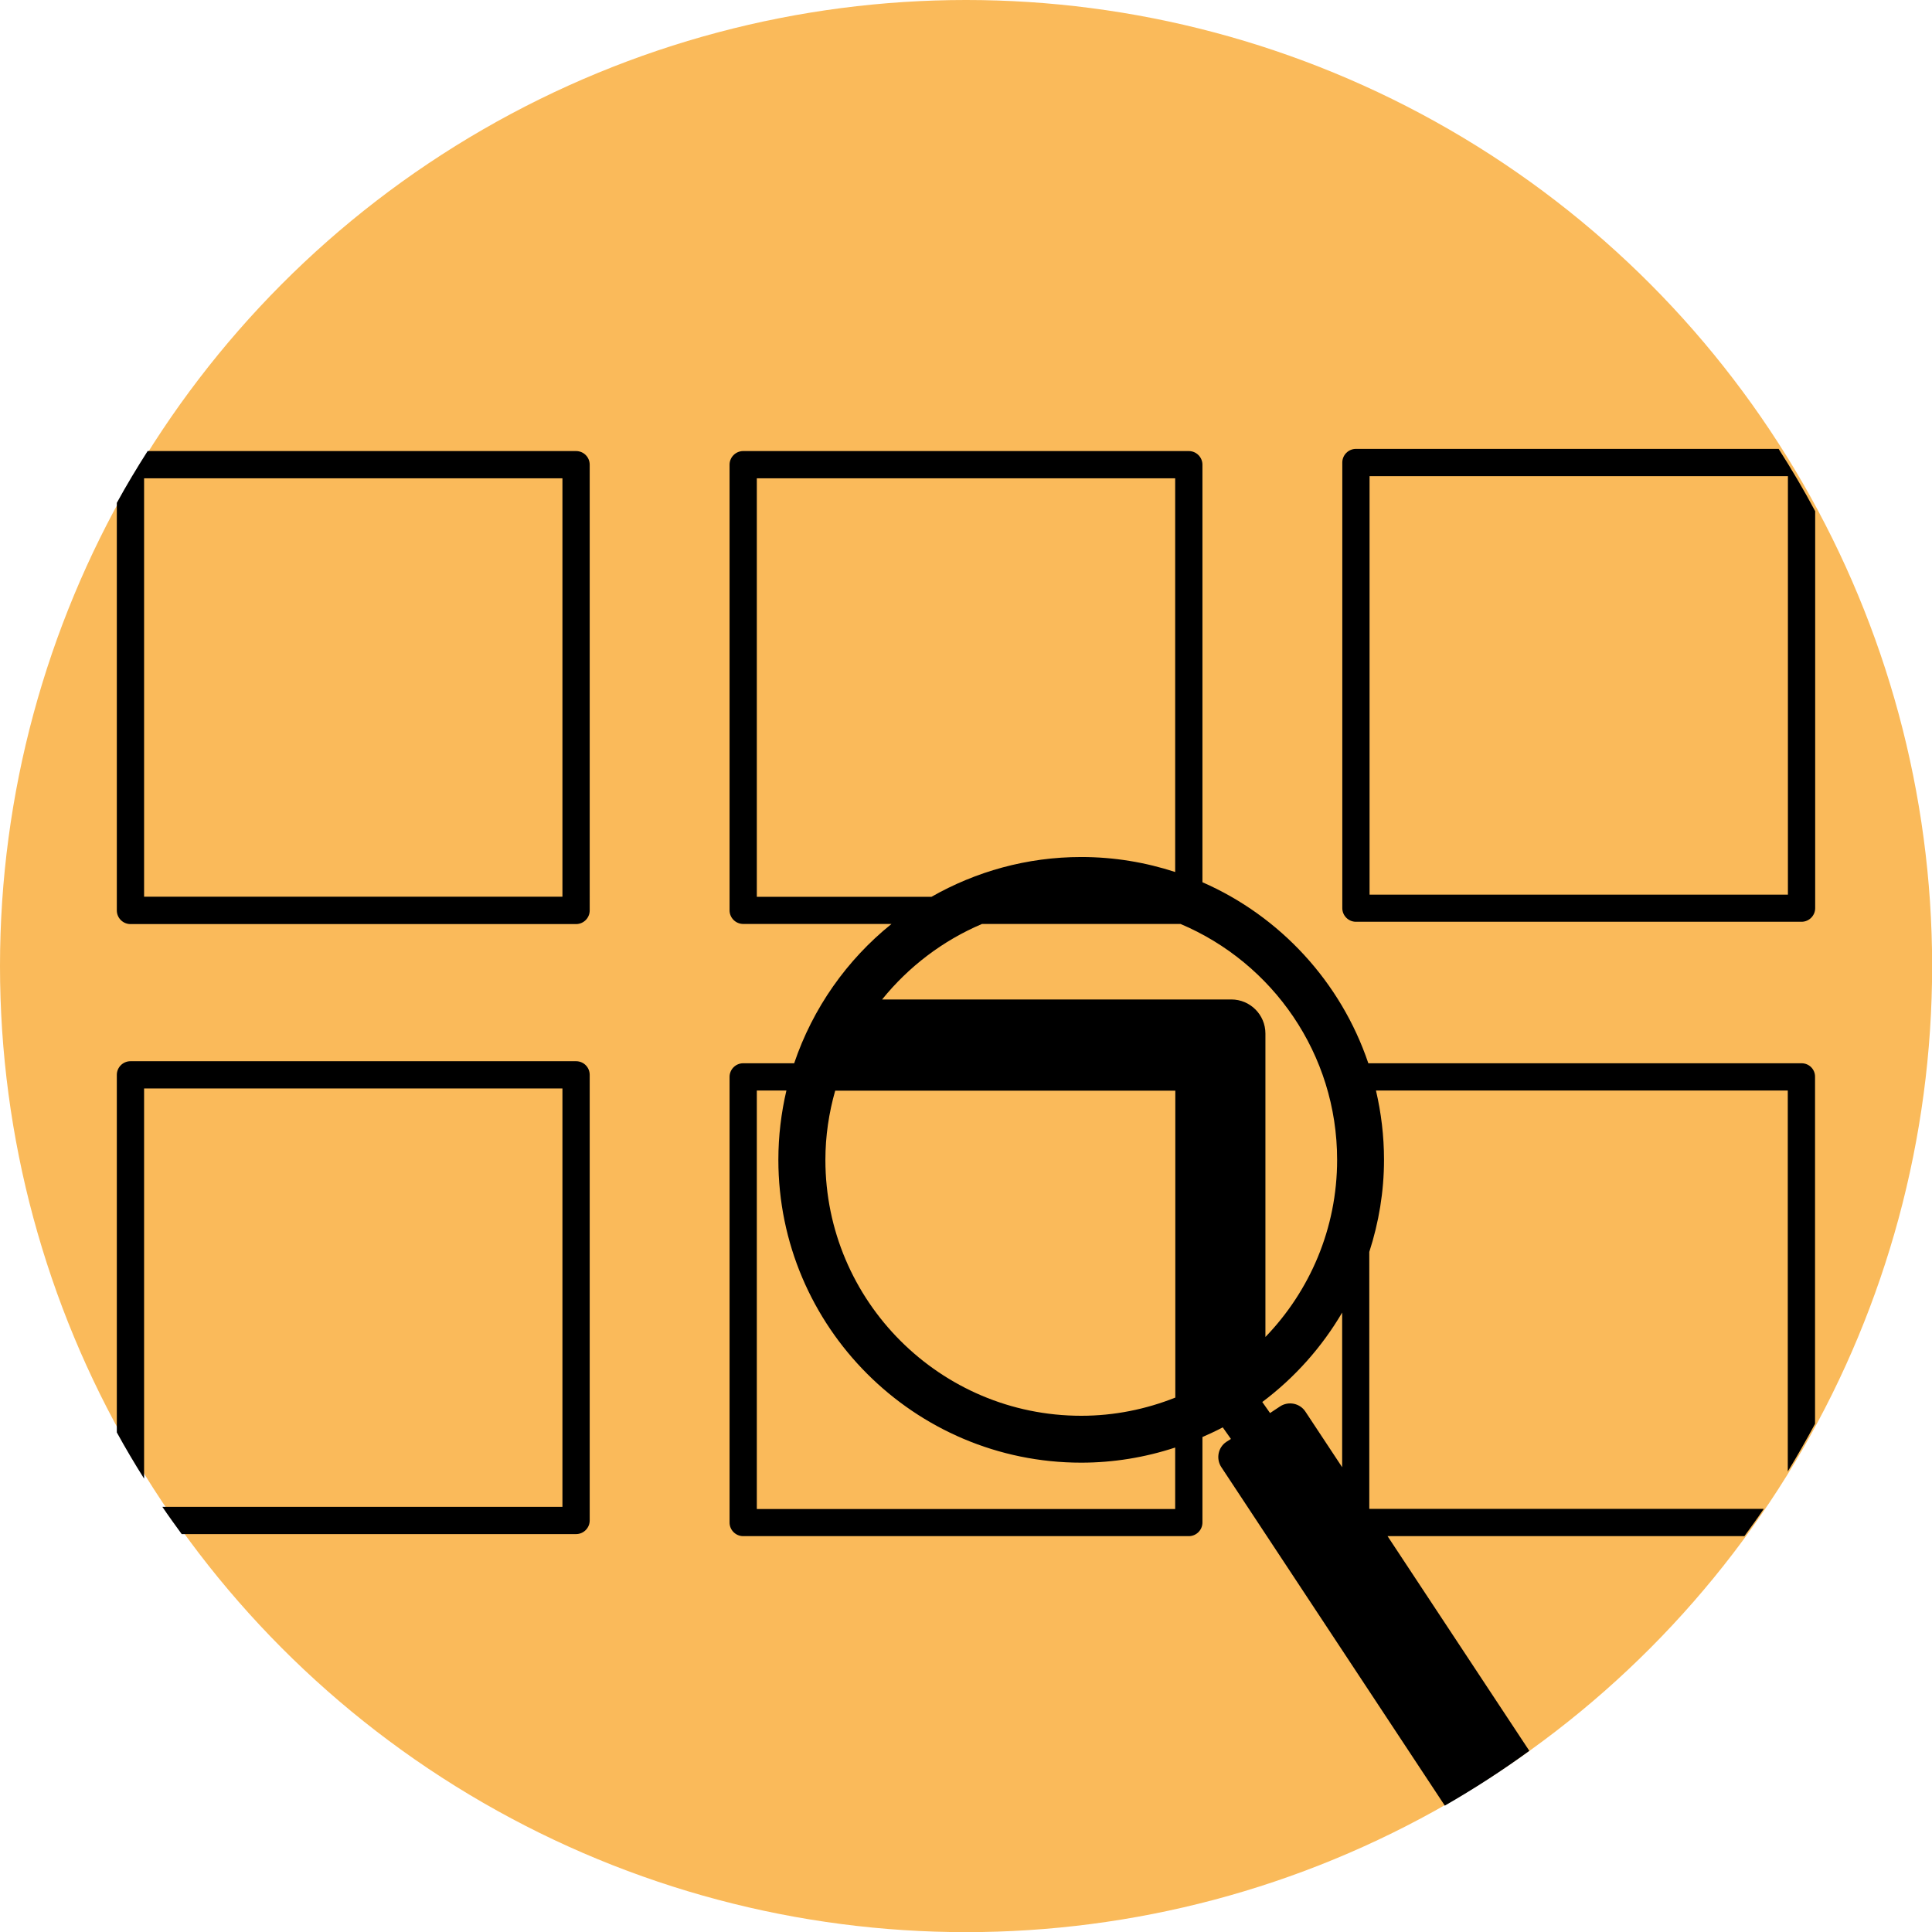 <?xml version="1.0" encoding="utf-8"?>
<!-- Generator: Adobe Illustrator 25.3.0, SVG Export Plug-In . SVG Version: 6.00 Build 0)  -->
<svg version="1.1" id="Ebene_1" xmlns="http://www.w3.org/2000/svg" xmlns:xlink="http://www.w3.org/1999/xlink" x="0px" y="0px"
	 viewBox="0 0 141.73 141.73" style="enable-background:new 0 0 141.73 141.73;" xml:space="preserve">
<style type="text/css">
	.st0{fill:#FABA5A;}
</style>
<circle class="st0" cx="70.87" cy="70.87" r="70.87"/>
<g>
	<path d="M42.26,33.09H10.83c-0.79,1.24-1.55,2.5-2.26,3.8v29.9c0,0.55,0.45,1,1,1h32.69c0.55,0,1-0.45,1-1V34.09
		C43.26,33.54,42.82,33.09,42.26,33.09z M41.26,65.78H10.57V35.09h30.69V65.78z"/>
	<path d="M42.26,77.85H9.57c-0.55,0-1,0.45-1,1v26.23c0.63,1.15,1.3,2.28,2,3.39V79.85h30.69v30.69H11.91
		c0.46,0.68,0.94,1.34,1.42,2h28.93c0.55,0,1-0.45,1-1V78.85C43.26,78.3,42.82,77.85,42.26,77.85z"/>
	<path d="M130.48,32.93H99.47c-0.55,0-1,0.45-1,1v32.69c0,0.55,0.45,1,1,1h32.69c0.55,0,1-0.45,1-1V37.5
		C132.33,35.94,131.43,34.42,130.48,32.93z M131.16,65.63h-30.69V34.93h30.69V65.63z"/>
	<path d="M132.16,78h-31.78c-2.01-5.95-6.46-10.78-12.17-13.28V34.09c0-0.55-0.45-1-1-1H54.52c-0.55,0-1,0.45-1,1v32.69
		c0,0.55,0.45,1,1,1H65.4c-3.27,2.63-5.77,6.17-7.14,10.22h-3.74c-0.55,0-1,0.45-1,1v32.69c0,0.55,0.45,1,1,1h32.69
		c0.55,0,1-0.45,1-1v-6.27c0.5-0.22,1-0.45,1.49-0.71l0.6,0.85l-0.33,0.21c-0.61,0.4-0.78,1.23-0.38,1.85l16.4,24.84
		c2.14-1.23,4.21-2.57,6.2-4.02l-10.4-15.75h26.18c0.48-0.66,0.96-1.32,1.42-2h-28.93l-0.01-0.02V91.84
		c0.7-2.16,1.08-4.44,1.08-6.76c0-1.75-0.21-3.45-0.59-5.08h30.21v27.95c0.7-1.15,1.36-2.31,2-3.5V79
		C133.16,78.45,132.72,78,132.16,78z M55.52,65.78V35.09h30.69v28.88c-2.17-0.71-4.49-1.1-6.89-1.1c-4,0-7.74,1.07-10.99,2.92H55.52
		z M86.21,110.7H55.52V80h2.17c-0.38,1.63-0.59,3.33-0.59,5.08c0,12.25,9.97,22.22,22.22,22.22c2.34,0,4.67-0.38,6.89-1.11V110.7z
		 M86.21,102.53c-2.14,0.85-4.46,1.33-6.89,1.33c-10.35,0-18.77-8.42-18.77-18.77c0-1.76,0.26-3.46,0.72-5.08h24.95V102.53z
		 M90.33,73.32H64.71c1.94-2.4,4.45-4.32,7.33-5.54H86.6c6.75,2.85,11.49,9.53,11.49,17.3c0,5.05-2.01,9.63-5.26,13V75.82
		C92.83,74.44,91.71,73.32,90.33,73.32z M98.47,107.65l-2.71-4.1c-0.19-0.29-0.5-0.5-0.85-0.57c-0.35-0.07-0.71,0-1,0.19l-0.74,0.49
		l-0.57-0.81c2.4-1.8,4.38-4.04,5.86-6.56V107.65z"/>
</g>
</svg>
